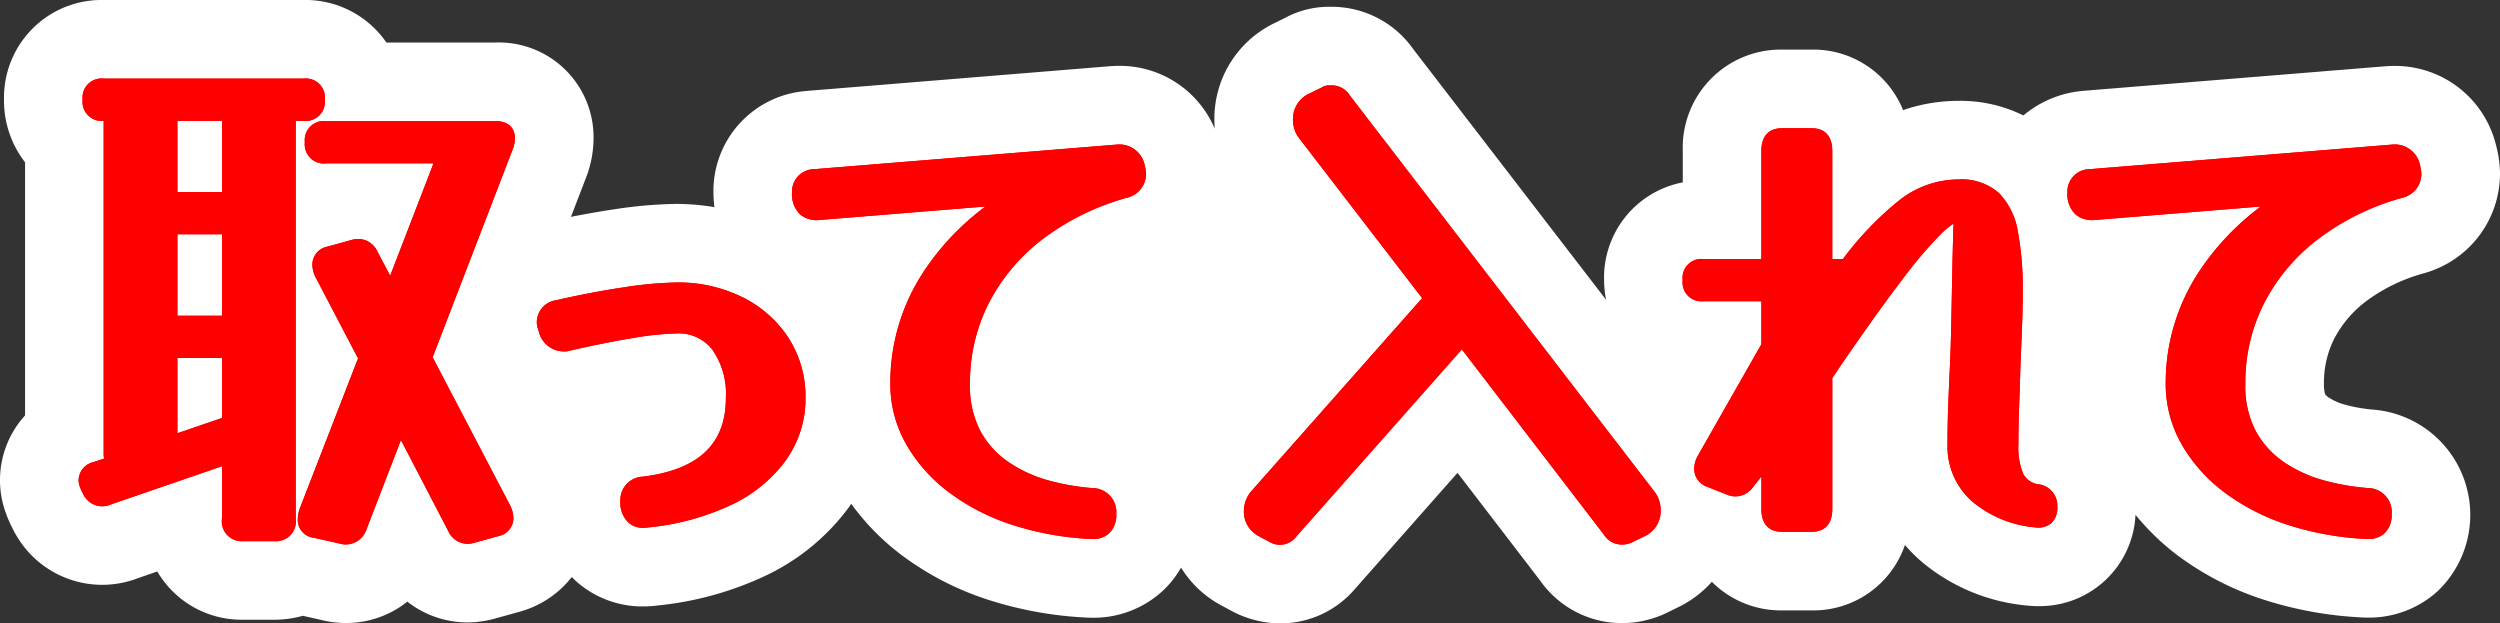 <svg xmlns="http://www.w3.org/2000/svg" xmlns:xlink="http://www.w3.org/1999/xlink" width="190.873" height="47.585" viewBox="0 0 190.873 47.585"><rect x="0" y="0" width="190.873" height="47.585" fill="#333333" stroke="none"/><defs><clipPath id="a"><rect width="190.873" height="47.585" transform="translate(0 0)" fill="none"/></clipPath></defs><g clip-path="url(#a)"><path d="M181.218,31.276a11.705,11.705,0,0,1-2.206-.387,4.247,4.247,0,0,1-1.255-.566.87.87,0,0,1-.245-.244,2.7,2.7,0,0,1-.08-.782,7.48,7.48,0,0,1,.772-3.415,8.563,8.563,0,0,1,2.432-2.871,13.15,13.15,0,0,1,4.439-2.149c.081-.024.16-.048.239-.074a7.9,7.9,0,0,0,5.559-7.515,8.692,8.692,0,0,0-.248-1.972c-.022-.1-.048-.2-.076-.3A7.93,7.93,0,0,0,182.8,5.034c-.192,0-.389.006-.668.025l-23.06,1.875c-.062.005-.124.012-.186.019a8.113,8.113,0,0,0-4.4,1.862A10.854,10.854,0,0,0,149.529,7.7a13,13,0,0,0-4.23.708,7.387,7.387,0,0,0-6.978-4.621h-2.27a7.488,7.488,0,0,0-7.572,7.738v2.4a7.4,7.4,0,0,0-6.008,7.463,8.166,8.166,0,0,0,.152,1.5L107.9,3.75A7.616,7.616,0,0,0,101.657.519h-.209a7.005,7.005,0,0,0-3.382.873s-.858.419-.906.444a8.106,8.106,0,0,0-4.443,7.293c0,.236.01.47.028.7a7.864,7.864,0,0,0-7.319-4.8c-.193,0-.39.006-.668.025L61.7,6.934c-.062.005-.124.012-.186.019a7.66,7.66,0,0,0-7.044,7.735,9.3,9.3,0,0,0,.076,1.127,18.264,18.264,0,0,0-2.863-.248,34.1,34.1,0,0,0-4.862.425c-1.035.153-2.121.348-3.23.565l1.194-3.1c.052-.135.1-.273.141-.411a8.415,8.415,0,0,0,.391-2.477A7.236,7.236,0,0,0,37.84,3.247H29.5A7.5,7.5,0,0,0,23.175,0H7.935A7.452,7.452,0,0,0,.307,7.612a7.668,7.668,0,0,0,1.607,4.78V31.719a7.325,7.325,0,0,0-1.46,7.476,8.867,8.867,0,0,0,.518,1.171l0,.01q.121.248.264.482a7.585,7.585,0,0,0,6.54,3.793,7.715,7.715,0,0,0,2.833-.536l1.4-.482a7.458,7.458,0,0,0,6.565,3.682h2.374a8.021,8.021,0,0,0,2.173-.3l1.364.307a7.631,7.631,0,0,0,1.939.243A7.455,7.455,0,0,0,31.1,45.933a7.418,7.418,0,0,0,4.581,1.588,7.884,7.884,0,0,0,1.361-.123c.235-.044.511-.1.82-.19l1.827-.508a7.623,7.623,0,0,0,3.969-2.647c.141.142.281.286.434.418A7.61,7.61,0,0,0,49.11,46.3a8.42,8.42,0,0,0,1.14-.077,25.116,25.116,0,0,0,8.052-2.2,16.819,16.819,0,0,0,6.521-5.311c.059-.081.108-.167.165-.248a18.463,18.463,0,0,0,3.855,3.921,22.55,22.55,0,0,0,6.583,3.4,28.942,28.942,0,0,0,7.45,1.362c.189.012.375.017.556.017a7.773,7.773,0,0,0,5.35-2.061,7.449,7.449,0,0,0,1.39-1.767,8.1,8.1,0,0,0,3.165,2.935l.792.425c.154.083.314.159.475.229a8.02,8.02,0,0,0,3.17.672,7.5,7.5,0,0,0,5.673-2.629L111.28,36.1l6.314,8.232a7.617,7.617,0,0,0,6.255,3.241A7.905,7.905,0,0,0,126.78,47c.144-.058.286-.12.424-.188,0,0,1.094-.534,1.142-.559a8.393,8.393,0,0,0,2.353-1.83,7.453,7.453,0,0,0,5.352,2.18h2.27a7.39,7.39,0,0,0,7.12-4.995,11.989,11.989,0,0,0,1.146,1.166,14.524,14.524,0,0,0,8.161,3.457c.077.009.155.017.232.022.218.017.432.025.64.025a7.317,7.317,0,0,0,7.423-6.973,18.689,18.689,0,0,0,3.175,3.069,22.55,22.55,0,0,0,6.583,3.4,28.977,28.977,0,0,0,7.449,1.362c.188.012.374.017.557.017a7.762,7.762,0,0,0,5.345-2.055,8.061,8.061,0,0,0-4.934-13.821" fill="#fff"/><path d="M24.8,7.613A1.461,1.461,0,0,0,23.174,6H7.934A1.46,1.46,0,0,0,6.307,7.613,1.459,1.459,0,0,0,7.914,9.226v25.4a2.265,2.265,0,0,0,.031.387l-.828.271A1.453,1.453,0,0,0,6,36.665a1.423,1.423,0,0,0,.1.5,2.925,2.925,0,0,0,.2.448l.059.119a1.6,1.6,0,0,0,2.112.779l8.478-2.914v3.984a1.52,1.52,0,0,0,1.628,1.738h2.374a1.52,1.52,0,0,0,1.628-1.738V9.226h.593A1.461,1.461,0,0,0,24.8,7.613M13.544,17.884h3.407v6.222H13.544Zm0-8.658h3.407v5.433H13.544Zm3.407,18.1V31.91l-3.407,1.166V27.331Z" fill="red"/><path d="M39.314,10.568c0-.84-.537-1.321-1.475-1.321H24.9a1.46,1.46,0,0,0-1.627,1.612A1.461,1.461,0,0,0,24.9,12.472h8.2l-3.311,8.58-.974-1.844a1.616,1.616,0,0,0-1.72-.945c-.084.015-.183.039-.3.069l-1.8.5a1.4,1.4,0,0,0-1.146,1.391,2.185,2.185,0,0,0,.233.918l3.256,6.222L22.863,38.888a2.729,2.729,0,0,0-.129.773,1.373,1.373,0,0,0,1.24,1.4l1.992.447a1.439,1.439,0,0,0,.462.061,1.674,1.674,0,0,0,1.559-1.173l.007-.017,2.618-6.781,3.619,6.957a1.618,1.618,0,0,0,1.721.946c.085-.016.184-.038.3-.07l1.8-.5a1.4,1.4,0,0,0,1.146-1.39,2.21,2.21,0,0,0-.234-.919L33.03,27.278,39.183,11.3a2.566,2.566,0,0,0,.131-.732" fill="red"/><path d="M56.663,22.683a10.98,10.98,0,0,0-4.982-1.116,28.632,28.632,0,0,0-3.985.361c-1.637.242-3.393.574-5.238.993a1.708,1.708,0,0,0-1.473,1.673,1.557,1.557,0,0,0,.1.557,1.529,1.529,0,0,1,.064.221.707.707,0,0,0,.042.125,1.97,1.97,0,0,0,1.846,1.334,1.389,1.389,0,0,0,.485-.061c1.784-.41,3.414-.736,4.845-.97a22.459,22.459,0,0,1,3.314-.344,3.228,3.228,0,0,1,2.7,1.235,5.825,5.825,0,0,1,1.039,3.689c0,3.507-2.065,5.474-6.328,6.011a1.786,1.786,0,0,0-1.73,1.813,2.144,2.144,0,0,0,.632,1.709,1.664,1.664,0,0,0,1.119.384,2.662,2.662,0,0,0,.39-.03A19.2,19.2,0,0,0,55.716,38.6,10.885,10.885,0,0,0,59.955,35.2,8.071,8.071,0,0,0,61.5,30.38a8.261,8.261,0,0,0-1.3-4.583,8.89,8.89,0,0,0-3.53-3.114" fill="red"/><path d="M85.244,11.04l-23.06,1.875a1.714,1.714,0,0,0-1.716,1.773,2.17,2.17,0,0,0,.593,1.655,1.929,1.929,0,0,0,1.477.455l12.7-1.032a19.806,19.806,0,0,0-4.715,4.972A15.4,15.4,0,0,0,67.976,29.3a9.254,9.254,0,0,0,1.207,4.609,12.09,12.09,0,0,0,3.281,3.687,16.541,16.541,0,0,0,4.836,2.48,22.984,22.984,0,0,0,5.94,1.073c.065.005.129.006.192.006a1.759,1.759,0,0,0,1.252-.443,1.915,1.915,0,0,0,.544-1.464,1.832,1.832,0,0,0-1.819-1.984,17.7,17.7,0,0,1-3.347-.581A10.255,10.255,0,0,1,77.027,35.3a6.858,6.858,0,0,1-2.163-2.364,7.394,7.394,0,0,1-.808-3.636,13.409,13.409,0,0,1,1.426-6.135,14.509,14.509,0,0,1,4.093-4.885A19.047,19.047,0,0,1,86.033,15.1,1.873,1.873,0,0,0,87.5,13.274a3.166,3.166,0,0,0-.1-.648,1.977,1.977,0,0,0-2.155-1.586" fill="red"/><path d="M103.049,7.278a1.606,1.606,0,0,0-1.392-.758h-.209a1.031,1.031,0,0,0-.563.173l-.951.463a2.123,2.123,0,0,0-1.217,1.973,2.288,2.288,0,0,0,.5,1.46l9.362,12.173L95.6,37.431a2.341,2.341,0,0,0-.631,1.576,2.116,2.116,0,0,0,1.207,1.966l.792.424a1.548,1.548,0,0,0,1.988-.416L111.61,26.674l10.845,14.141a1.606,1.606,0,0,0,1.393.761,1.974,1.974,0,0,0,.344-.034,2.181,2.181,0,0,0,.382-.118l1-.486a2.121,2.121,0,0,0,1.217-1.971,2.3,2.3,0,0,0-.5-1.461Z" fill="red"/><path d="M155.61,36.974a1.537,1.537,0,0,1-1.143-.808,5.248,5.248,0,0,1-.363-2.248q0-1.407.055-2.859c.037-.971.068-1.959.092-2.951q.073-1.667.128-3.125t.055-2.761a23.539,23.539,0,0,0-.373-4.545,5.486,5.486,0,0,0-1.442-2.938,4.294,4.294,0,0,0-3.09-1.038,7.358,7.358,0,0,0-4.467,1.549,24.646,24.646,0,0,0-4.356,4.527h-.813V11.526c0-1.512-.985-1.738-1.572-1.738H136.05c-.587,0-1.572.226-1.572,1.738v8.251h-4.435a1.437,1.437,0,0,0-1.572,1.613A1.437,1.437,0,0,0,130.043,23h4.435v3.285l-4.867,8.541a2.07,2.07,0,0,0-.261.962,1.449,1.449,0,0,0,1,1.379l1.457.58a1.633,1.633,0,0,0,2.038-.566c.22-.275.431-.543.634-.8v2.486c0,1.511.985,1.737,1.572,1.737h2.271c.587,0,1.572-.226,1.572-1.737v-10c.177-.252.351-.516.522-.783,1.965-2.866,3.594-5.143,4.842-6.768a33.768,33.768,0,0,1,2.931-3.456,5.875,5.875,0,0,1,.96-.786q-.062,2.05-.093,3.659-.037,1.81-.074,3.767t-.109,3.484c-.05,1-.091,2-.129,3s-.054,1.981-.054,2.928a5.594,5.594,0,0,0,1.88,4.372,8.655,8.655,0,0,0,4.869,1.986,1.509,1.509,0,0,0,1.2-.349,1.6,1.6,0,0,0,.437-1.222,1.653,1.653,0,0,0-1.461-1.731" fill="red"/><path d="M184.774,12.626a1.975,1.975,0,0,0-2.155-1.586L159.56,12.915a1.714,1.714,0,0,0-1.717,1.773,2.17,2.17,0,0,0,.593,1.655,1.93,1.93,0,0,0,1.478.454l12.7-1.031a19.789,19.789,0,0,0-4.715,4.972,15.4,15.4,0,0,0-2.549,8.559,9.257,9.257,0,0,0,1.207,4.609,12.128,12.128,0,0,0,3.281,3.687,16.541,16.541,0,0,0,4.836,2.48,23.034,23.034,0,0,0,5.94,1.073c.065.005.129.006.192.006a1.763,1.763,0,0,0,1.253-.443,1.914,1.914,0,0,0,.543-1.464,1.832,1.832,0,0,0-1.818-1.984,17.681,17.681,0,0,1-3.347-.581A10.249,10.249,0,0,1,174.4,35.3a6.859,6.859,0,0,1-2.162-2.365,7.378,7.378,0,0,1-.809-3.635,13.416,13.416,0,0,1,1.426-6.136,14.488,14.488,0,0,1,4.094-4.884,19.011,19.011,0,0,1,6.458-3.179,1.873,1.873,0,0,0,1.464-1.824,3.1,3.1,0,0,0-.1-.648" fill="red"/><path d="M24.8,7.613A1.461,1.461,0,0,0,23.174,6H7.934A1.46,1.46,0,0,0,6.307,7.613,1.459,1.459,0,0,0,7.914,9.226v25.4a2.265,2.265,0,0,0,.031.387l-.828.271A1.453,1.453,0,0,0,6,36.665a1.423,1.423,0,0,0,.1.5,2.925,2.925,0,0,0,.2.448l.059.119a1.6,1.6,0,0,0,2.112.779l8.478-2.914v3.984a1.52,1.52,0,0,0,1.628,1.738h2.374a1.52,1.52,0,0,0,1.628-1.738V9.226h.593A1.461,1.461,0,0,0,24.8,7.613M13.544,17.884h3.407v6.222H13.544Zm0-8.658h3.407v5.433H13.544Zm3.407,18.1V31.91l-3.407,1.166V27.331Z" fill="red"/><path d="M39.314,10.568c0-.84-.537-1.321-1.475-1.321H24.9a1.46,1.46,0,0,0-1.627,1.612A1.461,1.461,0,0,0,24.9,12.472h8.2l-3.311,8.58-.974-1.844a1.616,1.616,0,0,0-1.72-.945c-.084.015-.183.039-.3.069l-1.8.5a1.4,1.4,0,0,0-1.146,1.391,2.185,2.185,0,0,0,.233.918l3.256,6.222L22.863,38.888a2.729,2.729,0,0,0-.129.773,1.373,1.373,0,0,0,1.24,1.4l1.992.447a1.439,1.439,0,0,0,.462.061,1.674,1.674,0,0,0,1.559-1.173l.007-.017,2.618-6.781,3.619,6.957a1.618,1.618,0,0,0,1.721.946c.085-.016.184-.038.3-.07l1.8-.5a1.4,1.4,0,0,0,1.146-1.39,2.21,2.21,0,0,0-.234-.919L33.03,27.278,39.183,11.3a2.566,2.566,0,0,0,.131-.732" fill="red"/><path d="M56.663,22.683a10.98,10.98,0,0,0-4.982-1.116,28.632,28.632,0,0,0-3.985.361c-1.637.242-3.393.574-5.238.993a1.708,1.708,0,0,0-1.473,1.673,1.557,1.557,0,0,0,.1.557,1.529,1.529,0,0,1,.064.221.707.707,0,0,0,.042.125,1.97,1.97,0,0,0,1.846,1.334,1.389,1.389,0,0,0,.485-.061c1.784-.41,3.414-.736,4.845-.97a22.459,22.459,0,0,1,3.314-.344,3.228,3.228,0,0,1,2.7,1.235,5.825,5.825,0,0,1,1.039,3.689c0,3.507-2.065,5.474-6.328,6.011a1.786,1.786,0,0,0-1.73,1.813,2.144,2.144,0,0,0,.632,1.709,1.664,1.664,0,0,0,1.119.384,2.662,2.662,0,0,0,.39-.03A19.2,19.2,0,0,0,55.716,38.6,10.885,10.885,0,0,0,59.955,35.2,8.071,8.071,0,0,0,61.5,30.38a8.261,8.261,0,0,0-1.3-4.583,8.89,8.89,0,0,0-3.53-3.114" fill="red"/><path d="M85.244,11.04l-23.06,1.875a1.714,1.714,0,0,0-1.716,1.773,2.17,2.17,0,0,0,.593,1.655,1.929,1.929,0,0,0,1.477.455l12.7-1.032a19.806,19.806,0,0,0-4.715,4.972A15.4,15.4,0,0,0,67.976,29.3a9.254,9.254,0,0,0,1.207,4.609,12.09,12.09,0,0,0,3.281,3.687,16.541,16.541,0,0,0,4.836,2.48,22.984,22.984,0,0,0,5.94,1.073c.065.005.129.006.192.006a1.759,1.759,0,0,0,1.252-.443,1.915,1.915,0,0,0,.544-1.464,1.832,1.832,0,0,0-1.819-1.984,17.7,17.7,0,0,1-3.347-.581A10.255,10.255,0,0,1,77.027,35.3a6.858,6.858,0,0,1-2.163-2.364,7.394,7.394,0,0,1-.808-3.636,13.409,13.409,0,0,1,1.426-6.135,14.509,14.509,0,0,1,4.093-4.885A19.047,19.047,0,0,1,86.033,15.1,1.873,1.873,0,0,0,87.5,13.274a3.166,3.166,0,0,0-.1-.648,1.977,1.977,0,0,0-2.155-1.586" fill="red"/><path d="M103.049,7.278a1.606,1.606,0,0,0-1.392-.758h-.209a1.031,1.031,0,0,0-.563.173l-.951.463a2.123,2.123,0,0,0-1.217,1.973,2.288,2.288,0,0,0,.5,1.46l9.362,12.173L95.6,37.431a2.341,2.341,0,0,0-.631,1.576,2.116,2.116,0,0,0,1.207,1.966l.792.424a1.548,1.548,0,0,0,1.988-.416L111.61,26.674l10.845,14.141a1.606,1.606,0,0,0,1.393.761,1.974,1.974,0,0,0,.344-.034,2.181,2.181,0,0,0,.382-.118l1-.486a2.121,2.121,0,0,0,1.217-1.971,2.3,2.3,0,0,0-.5-1.461Z" fill="red"/><path d="M155.61,36.974a1.537,1.537,0,0,1-1.143-.808,5.248,5.248,0,0,1-.363-2.248q0-1.407.055-2.859c.037-.971.068-1.959.092-2.951q.073-1.667.128-3.125t.055-2.761a23.539,23.539,0,0,0-.373-4.545,5.486,5.486,0,0,0-1.442-2.938,4.294,4.294,0,0,0-3.09-1.038,7.358,7.358,0,0,0-4.467,1.549,24.646,24.646,0,0,0-4.356,4.527h-.813V11.526c0-1.512-.985-1.738-1.572-1.738H136.05c-.587,0-1.572.226-1.572,1.738v8.251h-4.435a1.437,1.437,0,0,0-1.572,1.613A1.437,1.437,0,0,0,130.043,23h4.435v3.285l-4.867,8.541a2.07,2.07,0,0,0-.261.962,1.449,1.449,0,0,0,1,1.379l1.457.58a1.633,1.633,0,0,0,2.038-.566c.22-.275.431-.543.634-.8v2.486c0,1.511.985,1.737,1.572,1.737h2.271c.587,0,1.572-.226,1.572-1.737v-10c.177-.252.351-.516.522-.783,1.965-2.866,3.594-5.143,4.842-6.768a33.768,33.768,0,0,1,2.931-3.456,5.875,5.875,0,0,1,.96-.786q-.062,2.05-.093,3.659-.037,1.81-.074,3.767t-.109,3.484c-.05,1-.091,2-.129,3s-.054,1.981-.054,2.928a5.594,5.594,0,0,0,1.88,4.372,8.655,8.655,0,0,0,4.869,1.986,1.509,1.509,0,0,0,1.2-.349,1.6,1.6,0,0,0,.437-1.222,1.653,1.653,0,0,0-1.461-1.731" fill="red"/><path d="M184.774,12.626a1.975,1.975,0,0,0-2.155-1.586L159.56,12.915a1.714,1.714,0,0,0-1.717,1.773,2.17,2.17,0,0,0,.593,1.655,1.93,1.93,0,0,0,1.478.454l12.7-1.031a19.789,19.789,0,0,0-4.715,4.972,15.4,15.4,0,0,0-2.549,8.559,9.257,9.257,0,0,0,1.207,4.609,12.128,12.128,0,0,0,3.281,3.687,16.541,16.541,0,0,0,4.836,2.48,23.034,23.034,0,0,0,5.94,1.073c.065.005.129.006.192.006a1.763,1.763,0,0,0,1.253-.443,1.914,1.914,0,0,0,.543-1.464,1.832,1.832,0,0,0-1.818-1.984,17.681,17.681,0,0,1-3.347-.581A10.249,10.249,0,0,1,174.4,35.3a6.859,6.859,0,0,1-2.162-2.365,7.378,7.378,0,0,1-.809-3.635,13.416,13.416,0,0,1,1.426-6.136,14.488,14.488,0,0,1,4.094-4.884,19.011,19.011,0,0,1,6.458-3.179,1.873,1.873,0,0,0,1.464-1.824,3.1,3.1,0,0,0-.1-.648" fill="red"/></g></svg>